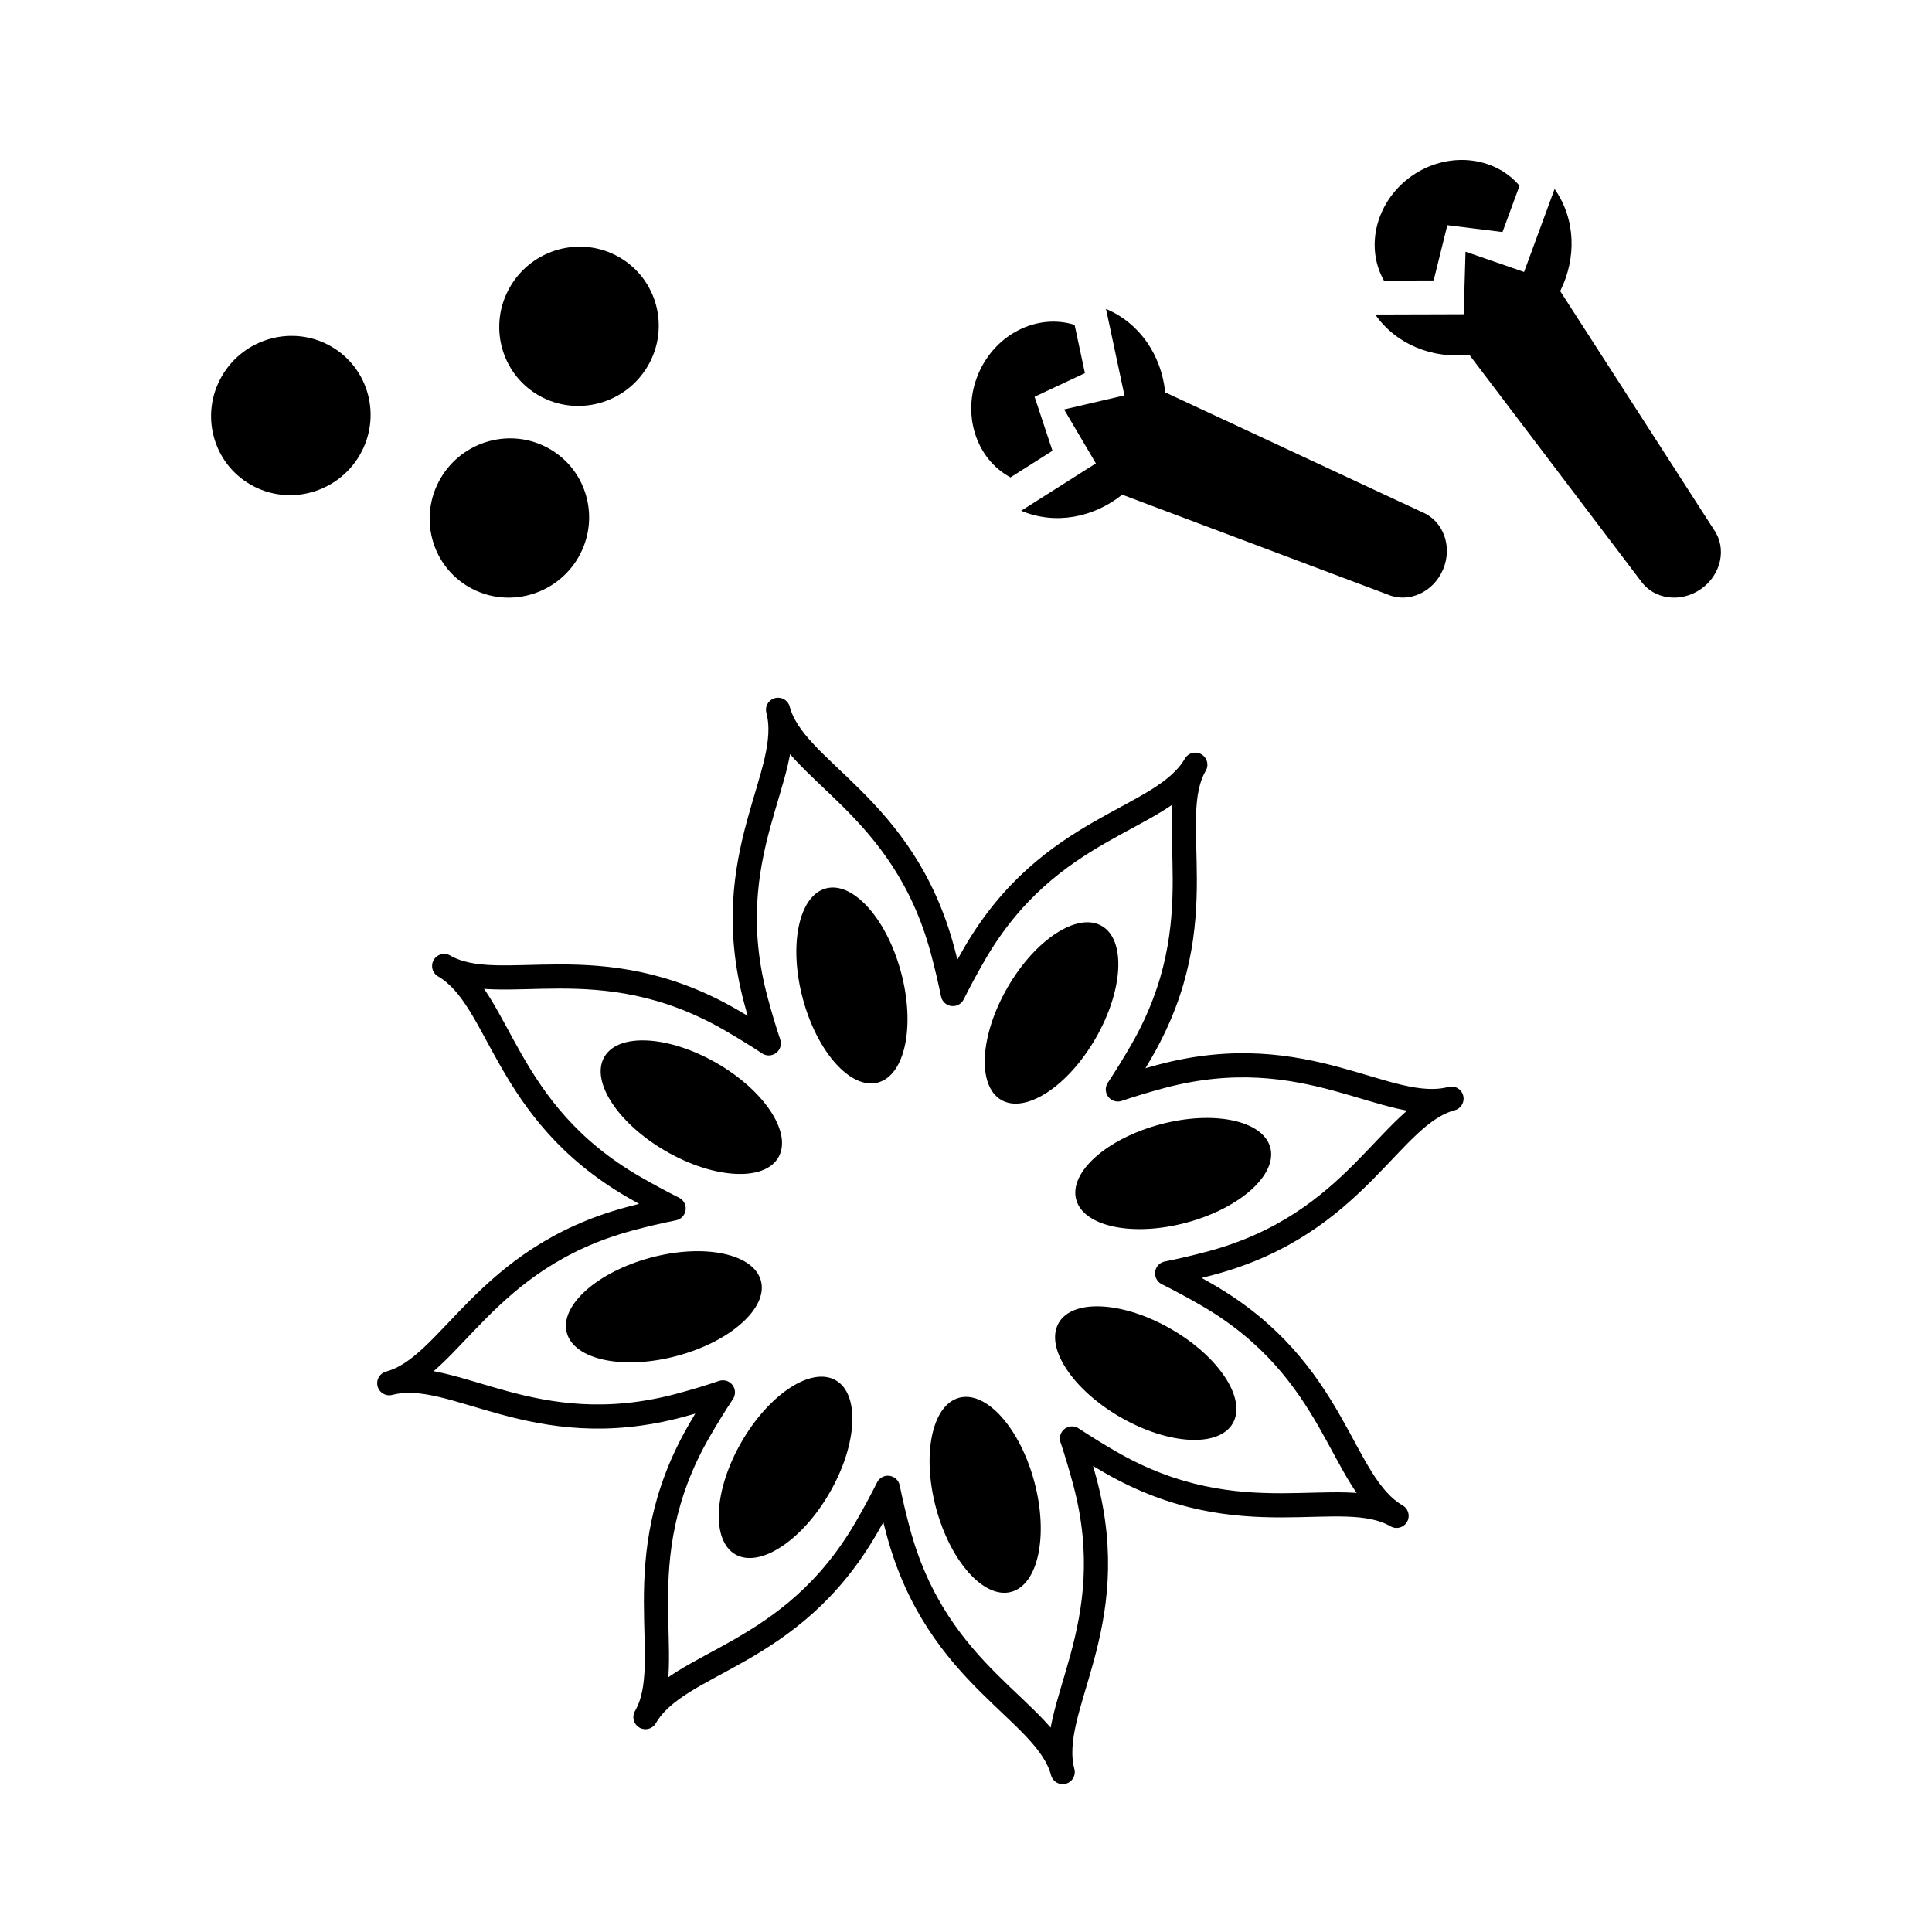 <?xml version="1.0" encoding="UTF-8" standalone="no"?><!DOCTYPE svg PUBLIC "-//W3C//DTD SVG 1.1//EN" "http://www.w3.org/Graphics/SVG/1.1/DTD/svg11.dtd"><svg width="100%" height="100%" viewBox="0 0 120 120" version="1.1" xmlns="http://www.w3.org/2000/svg" xmlns:xlink="http://www.w3.org/1999/xlink" xml:space="preserve" xmlns:serif="http://www.serif.com/" style="fill-rule:evenodd;clip-rule:evenodd;stroke-linecap:round;stroke-linejoin:round;stroke-miterlimit:1.5;"><g id="icon-tech-koreni"><g id="koreni"><g><path d="M47.75,64.804c-0.286,-0.86 -0.554,-1.753 -0.799,-2.671c-2.44,-9.103 2.428,-14.07 1.375,-18.047c1.035,3.862 7.776,5.838 10.216,14.941c0.246,0.918 0.46,1.825 0.643,2.713c0.408,-0.814 0.849,-1.633 1.323,-2.454c4.713,-8.162 11.666,-8.232 13.735,-11.789c-2,3.463 1.37,9.627 -3.343,17.789c-0.476,0.825 -0.967,1.62 -1.468,2.381c0.863,-0.293 1.757,-0.561 2.676,-0.807c9.104,-2.439 14.07,2.428 18.048,1.376c-3.863,1.035 -5.839,7.776 -14.942,10.215c-0.919,0.246 -1.827,0.461 -2.722,0.639c0.815,0.408 1.638,0.851 2.463,1.327c8.162,4.713 8.232,11.667 11.789,13.735c-3.463,-1.999 -9.627,1.37 -17.789,-3.342c-0.821,-0.474 -1.613,-0.963 -2.373,-1.464c0.286,0.861 0.553,1.754 0.799,2.671c2.44,9.104 -2.428,14.07 -1.375,18.048c-1.035,-3.863 -7.776,-5.838 -10.216,-14.942c-0.246,-0.917 -0.46,-1.825 -0.643,-2.713c-0.408,0.814 -0.849,1.633 -1.323,2.454c-4.713,8.162 -11.667,8.232 -13.735,11.789c2,-3.463 -1.37,-9.627 3.342,-17.789c0.477,-0.825 0.967,-1.62 1.469,-2.381c-0.863,0.294 -1.757,0.561 -2.676,0.808c-9.104,2.439 -14.07,-2.429 -18.048,-1.376c3.863,-1.035 5.838,-7.776 14.942,-10.216c0.919,-0.246 1.827,-0.461 2.722,-0.638c-0.815,-0.408 -1.638,-0.852 -2.463,-1.328c-8.162,-4.712 -8.232,-11.666 -11.789,-13.734c3.463,1.999 9.627,-1.371 17.789,3.342c0.821,0.474 1.613,0.962 2.373,1.463Z" style="fill:none;stroke:#000;stroke-width:1.5px;"/><g><path d="M51.299,55.181c1.684,-0.451 3.775,1.884 4.667,5.211c0.891,3.327 0.248,6.394 -1.436,6.846c-1.684,0.451 -3.775,-1.884 -4.666,-5.211c-0.892,-3.327 -0.249,-6.395 1.435,-6.846Z"/><path d="M68.433,57.512c1.51,0.871 1.337,4.001 -0.385,6.984c-1.722,2.983 -4.347,4.697 -5.856,3.825c-1.51,-0.871 -1.338,-4.001 0.385,-6.984c1.722,-2.983 4.346,-4.697 5.856,-3.825Z"/><path d="M78.9,71.275c0.451,1.684 -1.884,3.775 -5.211,4.666c-3.327,0.892 -6.395,0.248 -6.846,-1.436c-0.451,-1.684 1.884,-3.775 5.211,-4.666c3.327,-0.892 6.395,-0.248 6.846,1.436Z"/><path d="M76.569,88.408c-0.872,1.51 -4.001,1.338 -6.984,-0.385c-2.983,-1.722 -4.697,-4.346 -3.826,-5.856c0.872,-1.51 4.001,-1.337 6.985,0.385c2.983,1.722 4.697,4.346 3.825,5.856Z"/><path d="M62.806,98.875c-1.684,0.451 -3.775,-1.883 -4.667,-5.211c-0.891,-3.327 -0.248,-6.394 1.436,-6.846c1.684,-0.451 3.775,1.884 4.667,5.211c0.891,3.327 0.248,6.395 -1.436,6.846Z"/><path d="M45.672,96.545c-1.509,-0.872 -1.337,-4.002 0.385,-6.985c1.723,-2.983 4.347,-4.697 5.857,-3.825c1.509,0.871 1.337,4.001 -0.385,6.984c-1.723,2.983 -4.347,4.697 -5.857,3.826Z"/><path d="M35.205,82.781c-0.451,-1.684 1.884,-3.775 5.211,-4.666c3.327,-0.892 6.395,-0.248 6.846,1.436c0.451,1.684 -1.883,3.775 -5.211,4.666c-3.327,0.892 -6.394,0.248 -6.846,-1.436Z"/><path d="M37.536,65.648c0.872,-1.51 4.001,-1.337 6.984,0.385c2.984,1.722 4.698,4.346 3.826,5.856c-0.872,1.51 -4.001,1.337 -6.984,-0.385c-2.983,-1.722 -4.698,-4.346 -3.826,-5.856Z"/></g></g><path d="M94.38,11.536c-1.578,-1.856 -4.486,-2.151 -6.693,-0.606c-2.207,1.544 -2.929,4.38 -1.726,6.499l3.086,-0.01l0.849,-3.431l3.427,0.425l1.057,-2.877Zm2.526,6.545l9.553,14.824c0.808,1.153 0.446,2.802 -0.808,3.679l-0.003,0.002c-1.253,0.877 -2.925,0.652 -3.732,-0.501l-10.657,-14.051c-2.269,0.258 -4.525,-0.616 -5.843,-2.499l2.229,-0.007l1.194,-0.003l2.073,-0.007l0.02,-0.657l0.094,-3.228l1.813,0.628l1.825,0.631l1.894,-5.156c1.318,1.883 1.367,4.302 0.348,6.345Z" style="fill-rule:nonzero;"/><path d="M66.746,20.179c-2.325,-0.729 -4.942,0.571 -5.986,3.055c-1.044,2.483 -0.144,5.267 2.004,6.419l2.606,-1.654l-1.111,-3.355l3.126,-1.467l-0.639,-2.998Zm5.626,4.192l15.984,7.45c1.298,0.545 1.871,2.133 1.278,3.544l-0.002,0.003c-0.593,1.41 -2.127,2.111 -3.425,1.565l-16.506,-6.208c-1.782,1.428 -4.157,1.891 -6.275,1l1.882,-1.194l1.008,-0.639l1.751,-1.111l-0.334,-0.566l-1.641,-2.782l1.869,-0.435l1.88,-0.438l-1.145,-5.372c2.118,0.89 3.449,2.911 3.676,5.183Z" style="fill-rule:nonzero;"/><path d="M35.92,34.624c1.375,-2.369 0.573,-5.392 -1.789,-6.745c-2.362,-1.354 -5.395,-0.528 -6.771,1.841c-1.376,2.371 -0.579,5.398 1.783,6.751c2.362,1.354 5.4,0.524 6.777,-1.847Z"/><path d="M20.559,21.513c2.363,1.354 3.163,4.378 1.787,6.749c-1.377,2.371 -4.413,3.197 -6.775,1.843c-2.363,-1.353 -3.163,-4.378 -1.787,-6.749c1.377,-2.371 4.413,-3.197 6.775,-1.843Z"/><path d="M40.244,22.72c1.376,-2.369 0.573,-5.396 -1.789,-6.749c-2.362,-1.354 -5.397,-0.526 -6.772,1.843c-1.377,2.371 -0.58,5.397 1.783,6.751c2.362,1.353 5.402,0.526 6.778,-1.845Z"/></g><path d="M120,115c0,2.761 -2.239,5 -5,5l-110,0c-2.761,0 -5,-2.239 -5,-5l0,-110c0,-2.761 2.239,-5 5,-5l110,0c2.761,0 5,2.239 5,5c0,19.521 0,90.479 0,110Z" style="fill:none;"/></g></svg>